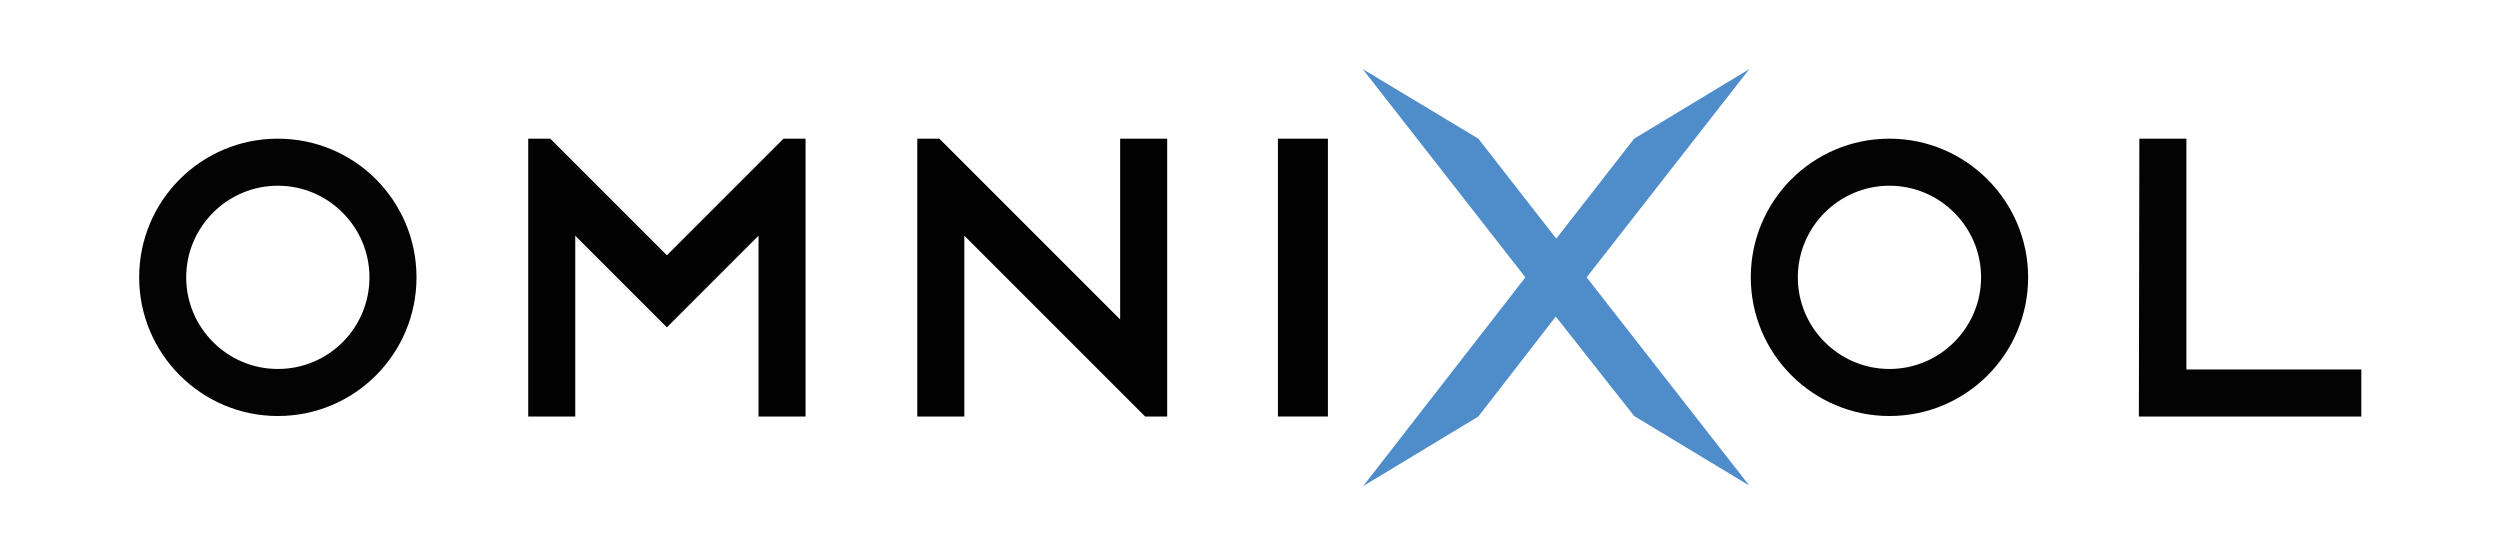 <?xml version="1.0" encoding="UTF-8"?> <!-- Generator: Adobe Illustrator 21.0.2, SVG Export Plug-In . SVG Version: 6.00 Build 0) --> <svg xmlns="http://www.w3.org/2000/svg" xmlns:xlink="http://www.w3.org/1999/xlink" version="1.1" id="Ebene_1" x="0px" y="0px" viewBox="0 0 510.2 113.4" style="enable-background:new 0 0 510.2 113.4;" xml:space="preserve"> <style type="text/css"> .st0{fill:#030304;} .st1{fill:#020203;} .st2{fill:#4E8CCA;} </style> <path class="st0" d="M56.7,28.3C41,28.3,28.4,41,28.4,56.6s12.7,28.3,28.3,28.3C72.4,84.9,85,72.2,85,56.6S72.4,28.3,56.7,28.3z M56.7,75.3C46.4,75.3,38,66.9,38,56.6s8.4-18.7,18.7-18.7s18.7,8.4,18.7,18.7S67.1,75.3,56.7,75.3z"></path> <path class="st1" d="M154.8,48.1l-18.7,18.7l-18.7-18.7V85h-9.6V28.3h4.5l23.8,23.8l23.8-23.8h4.5V85h-9.6V48.1z"></path> <path class="st1" d="M196.8,48.1V85h-9.6V28.3h4.5l36.9,36.9V28.3h9.6V85h-4.5L196.8,48.1z"></path> <path class="st1" d="M260.8,28.3H271V85h-10.2V28.3z"></path> <path class="st2" d="M317.5,64.6L301.7,85l-23.5,14.2l33.1-42.6l-33.2-42.5l23.6,14.2l15.9,20.4l15.9-20.4L357,14.1l-33.2,42.5 L357,99.1l-23.5-14.2L317.5,64.6z"></path> <path class="st0" d="M385.6,28.3c-15.7,0-28.3,12.7-28.3,28.3s12.7,28.3,28.3,28.3c15.7,0,28.3-12.7,28.3-28.3 S401.2,28.3,385.6,28.3z M385.6,75.3c-10.3,0-18.7-8.4-18.7-18.7s8.4-18.7,18.7-18.7s18.7,8.4,18.7,18.7S395.9,75.3,385.6,75.3z"></path> <path class="st0" d="M436.6,28.3h9.6v47.1h35.7V85h-45.4L436.6,28.3L436.6,28.3z"></path> </svg> 